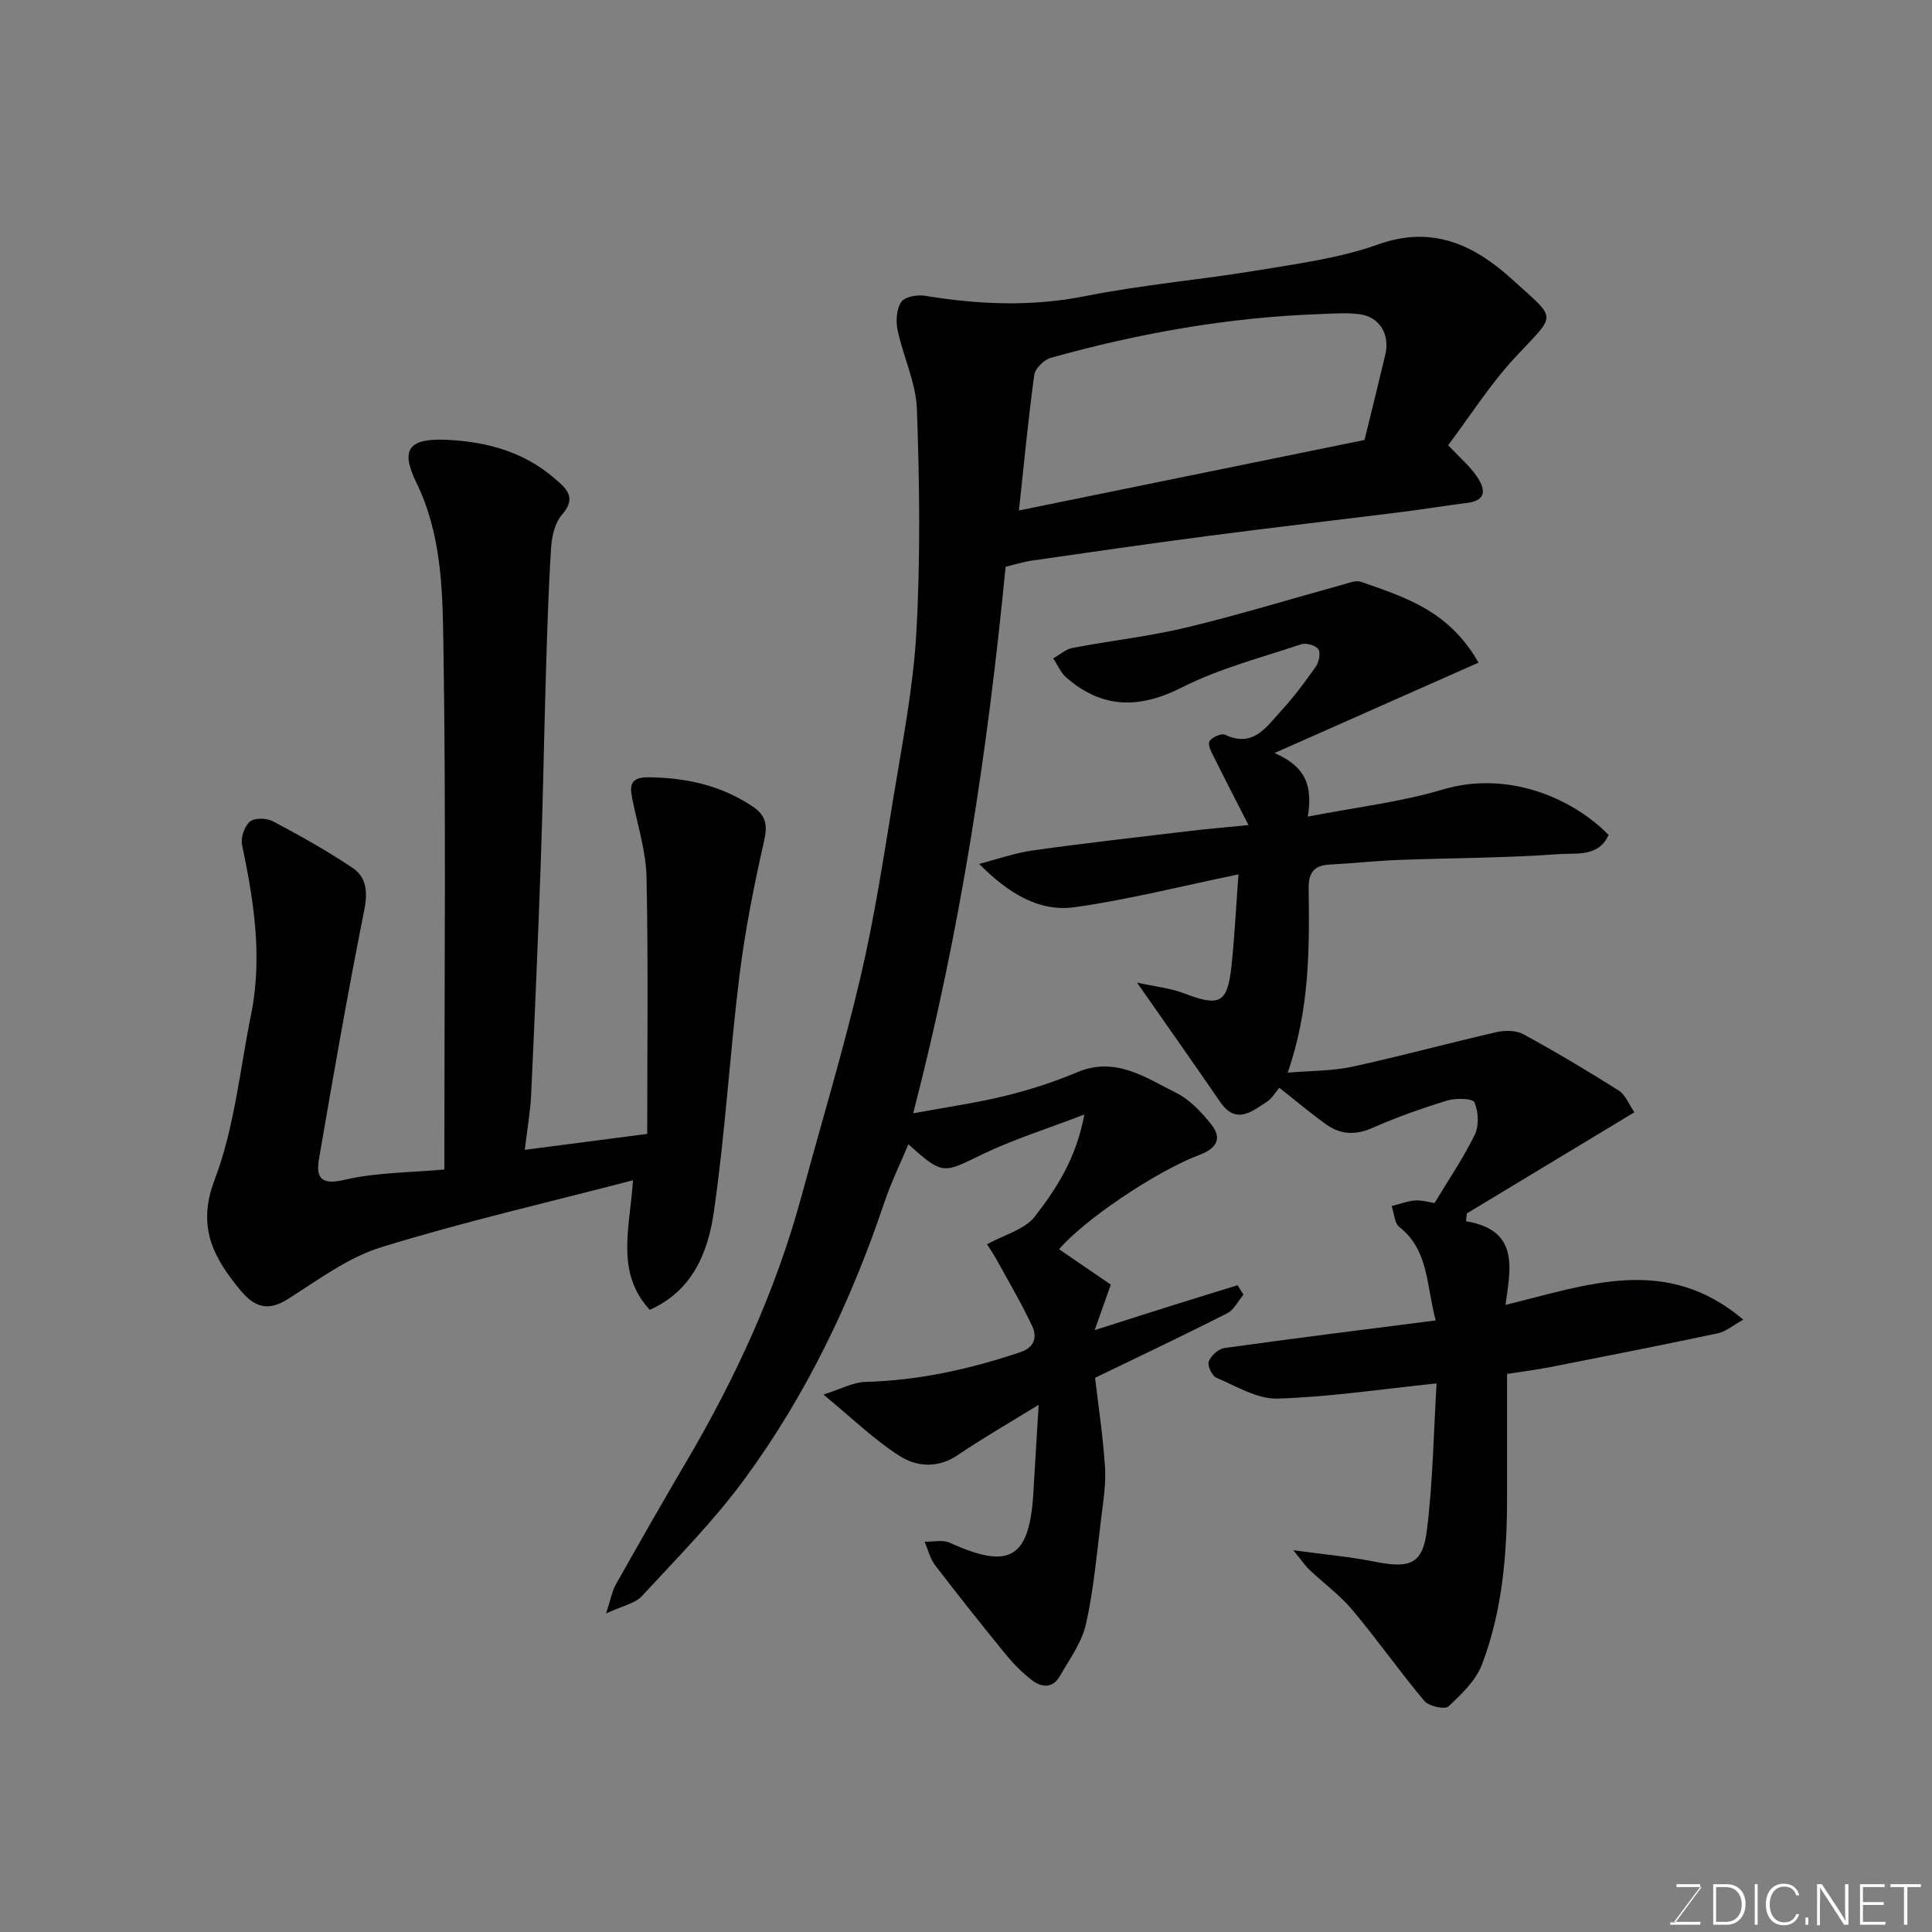 <svg enable-background="new 0 0 400 400" viewBox="0 0 400 400" xmlns="http://www.w3.org/2000/svg"><rect x="0" y="0" width="400" height="400" fill="#808080" stroke="none"/><path d="m215.05 290.84c-6.03 3.72-11.52 6.87-16.74 10.41-4.13 2.81-8.52 2.44-12.07.18-5.22-3.32-9.73-7.74-15.76-12.7 3.75-1.19 6.17-2.56 8.63-2.62 11.07-.29 21.68-2.64 32.12-6.15 2.93-.98 3.55-3.1 2.49-5.37-2.19-4.66-4.81-9.12-7.3-13.64-.77-1.39-1.67-2.71-2.07-3.34 3.57-1.98 7.81-3.03 9.9-5.74 4.38-5.69 8.52-11.83 10.25-21.12-7.99 3.07-14.92 5.22-21.36 8.36-7.89 3.84-7.92 4.18-15.07-2.19-1.73 4.14-3.62 7.99-4.97 12.01-6.9 20.56-16.2 39.96-29.04 57.42-6.32 8.59-13.92 16.26-21.18 24.12-1.39 1.51-3.93 1.96-7.4 3.58.97-2.94 1.24-4.6 2.01-5.98 4.8-8.52 9.65-17.02 14.61-25.45 10.22-17.38 18.59-35.54 23.87-55.06 4.08-15.07 8.61-30.03 12.18-45.22 2.87-12.21 4.76-24.65 6.79-37.04 1.87-11.45 4.15-22.93 4.79-34.47.85-15.32.65-30.73.11-46.07-.19-5.51-2.84-10.9-4-16.43-.39-1.85-.24-4.33.74-5.8.72-1.08 3.3-1.56 4.88-1.3 11.09 1.82 22.03 2.31 33.23.08 11.85-2.37 23.96-3.39 35.89-5.37 8.35-1.39 16.91-2.53 24.8-5.35 11.36-4.06 20.05.3 27.74 7.29 9.46 8.61 9.17 6.84.51 16.18-5.15 5.56-9.27 12.08-13.81 18.12 2.32 2.47 4.4 4.22 5.89 6.38 1.65 2.4 2.43 5.01-1.99 5.57-4.53.57-9.03 1.31-13.56 1.88-13.32 1.67-26.66 3.2-39.97 4.94-12.16 1.59-24.31 3.35-36.45 5.1-1.89.27-3.73.86-5.54 1.29-3.69 37.93-9.28 75.19-19.14 113.16 7.19-1.33 13.23-2.18 19.12-3.63 5.03-1.24 10.03-2.84 14.8-4.86 7.92-3.36 14.13 1.06 20.48 4.22 2.88 1.43 5.37 4.08 7.39 6.67 2.26 2.91.92 4.91-2.52 6.21-9.3 3.53-24.21 13.74-29.05 19.54 3.61 2.47 7.22 4.94 10.7 7.32-1.04 2.95-1.89 5.32-3.34 9.42 5.98-1.9 10.7-3.42 15.44-4.91 4.71-1.48 9.43-2.93 14.14-4.39.41.65.82 1.31 1.23 1.96-1.12 1.32-1.98 3.15-3.4 3.87-8.82 4.48-17.77 8.71-27.33 13.34.68 5.79 1.65 12.11 2.06 18.47.23 3.56-.37 7.2-.81 10.77-.91 7.28-1.53 14.65-3.14 21.78-.86 3.8-3.41 7.26-5.41 10.76-1.51 2.64-3.87 2.33-5.89.74-1.94-1.53-3.73-3.33-5.3-5.25-4.96-6.08-9.85-12.23-14.62-18.46-1.05-1.38-1.47-3.24-2.19-4.88 1.75.05 3.75-.45 5.22.22 12.56 5.7 16.63 3.25 17.35-11.05.3-5.57.68-11.11 1.06-17.52zm-4.09-185.15c24.29-4.96 48.06-9.81 71.55-14.6 1.54-6.31 2.95-11.97 4.3-17.65 1-4.22-1.2-7.86-5.34-8.39-2.64-.34-5.36-.13-8.03-.03-19.03.65-37.64 3.96-55.93 9.08-1.39.39-3.19 2.2-3.38 3.54-1.22 8.87-2.06 17.8-3.17 28.05z" fill="#010100"/><path d="m267.77 320.96c6.54.9 11.7 1.34 16.74 2.35 7.36 1.48 10.02.59 10.9-6.4 1.27-10.11 1.4-20.37 2.02-30.49-11.55 1.19-22.24 2.83-32.96 3.14-4.19.12-8.53-2.58-12.66-4.33-.89-.38-1.87-2.5-1.55-3.34.46-1.2 1.99-2.62 3.22-2.79 14.39-2.01 28.8-3.8 43.77-5.72-1.99-7.33-1.39-14.51-7.54-19.35-1.02-.8-1.07-2.85-1.58-4.32 1.61-.41 3.2-1.04 4.83-1.16 1.42-.11 2.87.35 4.05.52 2.96-4.92 6.01-9.37 8.34-14.17.9-1.86.75-4.76-.08-6.68-.36-.82-3.85-.91-5.62-.37-5.28 1.62-10.52 3.47-15.57 5.7-3.52 1.55-6.61 1.33-9.56-.79-3.26-2.34-6.34-4.94-9.66-7.55-.74.86-1.48 2.21-2.62 2.94-3.11 2-6.33 4.76-9.6.01-5.42-7.88-10.93-15.7-17.23-24.72 3.92.86 6.95 1.15 9.68 2.2 7.45 2.85 9.06 2.11 9.88-5.71.65-6.18.96-12.4 1.44-18.9-11.88 2.45-22.79 5.23-33.87 6.79-7.43 1.05-13.79-2.89-19.82-8.96 3.71-.95 7.37-2.26 11.13-2.79 10.7-1.5 21.44-2.71 32.17-3.99 3.74-.45 7.5-.76 12.47-1.26-2.55-4.99-4.86-9.44-7.09-13.94-.54-1.08-1.4-2.64-1-3.38.45-.85 2.49-1.74 3.26-1.37 5.77 2.73 8.49-1.58 11.5-4.86 2.65-2.89 5.02-6.05 7.27-9.26.65-.93 1.03-2.85.51-3.6-.57-.81-2.53-1.36-3.55-1.02-8.31 2.78-16.94 5.01-24.7 8.94-8.84 4.48-16.45 4.4-23.89-2.02-1.18-1.02-1.84-2.65-2.74-4 1.33-.75 2.59-1.9 4.01-2.17 7.85-1.5 15.84-2.37 23.6-4.23 10.9-2.62 21.63-5.92 32.44-8.9 1.19-.33 2.61-.92 3.64-.56 9.82 3.4 18.31 6.2 24.37 16.74-13.63 6.04-27.26 12.08-42.25 18.72 6.42 2.78 7.94 6.69 6.9 13.16 9.93-1.93 19.19-3 27.98-5.62 13.19-3.92 26.56 1.55 34.29 9.41-2.04 4.63-6.72 3.72-10.15 3.97-11.06.81-22.19.79-33.28 1.21-4.77.18-9.53.71-14.3.96-3.3.17-4.42 1.68-4.37 5.03.18 12.5.2 25.02-4.34 38.05 4.86-.41 9.22-.33 13.38-1.23 10-2.17 19.89-4.88 29.87-7.16 1.75-.4 4.05-.38 5.56.44 6.7 3.66 13.27 7.57 19.73 11.65 1.38.87 2.07 2.81 3.25 4.5-11.77 7.11-23.23 14.03-34.7 20.95-.06.54-.11 1.07-.17 1.61 11.12 1.85 9.21 9.78 8.18 17.32 16.91-4.09 33.17-10.52 49.24 3.06-2.15 1.18-3.63 2.48-5.31 2.83-11.46 2.43-22.95 4.69-34.44 6.95-2.87.56-5.78.93-9.17 1.46 0 8.4-.01 16.86 0 25.32.02 11.87-.95 23.66-5.18 34.81-1.27 3.34-4.25 6.19-6.96 8.71-.74.69-4.04-.03-4.96-1.11-5.15-6.13-9.77-12.72-14.92-18.86-2.59-3.09-5.95-5.52-8.89-8.32-.95-.9-1.68-2.01-3.34-4.05z" fill="#010100"/><path d="m134 234.76c0-17.92.22-35.51-.14-53.08-.11-5.28-1.76-10.54-2.85-15.78-.6-2.89-.92-5.01 3.28-4.97 7.71.08 14.86 1.64 21.39 5.94 2.93 1.93 3.29 3.89 2.5 7.33-2.1 9.2-3.93 18.51-5.09 27.87-2.01 16.28-2.95 32.71-5.31 48.94-1.19 8.19-4.33 16.19-13.25 20.18-7.13-7.75-4.15-16.77-3.47-26.83-17.8 4.64-35.14 8.62-52.09 13.85-6.83 2.1-12.98 6.69-19.14 10.61-3.58 2.28-6.52 2.57-10-1.62-5.47-6.59-9.18-13.01-5.41-22.9 4.12-10.81 5.24-22.77 7.56-34.25 2.4-11.87.58-23.51-1.87-35.15-.31-1.48.5-3.85 1.64-4.8.97-.81 3.46-.75 4.75-.07 5.61 2.98 11.18 6.09 16.45 9.62 2.93 1.96 3.22 4.99 2.47 8.75-3.41 17.09-6.41 34.27-9.36 51.45-.65 3.79.19 5.62 5.21 4.43 6.6-1.56 13.58-1.49 20.73-2.15 0-1.9 0-3.21 0-4.52 0-35 .36-70-.21-104.99-.18-10.97-.47-22.21-5.58-32.69-3.41-6.98-1.53-9.23 6.35-8.87 8.1.38 15.81 2.44 22.15 7.9 2.32 2 4.89 3.91 1.65 7.59-1.47 1.67-2.11 4.48-2.26 6.84-.56 8.75-.82 17.53-1.08 26.3-.39 12.77-.59 25.54-1.04 38.3-.57 16.21-1.26 32.41-2.01 48.6-.17 3.57-.8 7.12-1.32 11.47 8.5-1.1 16.29-2.12 25.35-3.3z" fill="#010100"/><g fill="#fbfcfa"><path d="m346.9 398 5.4-7.3h-5.2v-.6h4.9v.6l-5.4 7.2h5.5l-.1.6h-6.2v-.5z"/><path d="m354.7 390.1h2.8c2.3 0 3.9 1.6 3.9 4.1s-1.6 4.3-3.9 4.3h-2.8zm.6 7.8h2c2.2 0 3.3-1.6 3.3-3.6 0-1.8-1-3.6-3.3-3.6h-2z"/><path d="m363.9 390.1v8.4h-.6v-8.4z"/><path d="m372.5 396.3c-.4 1.3-1.4 2.3-3.2 2.3-2.4 0-3.7-1.9-3.7-4.3 0-2.3 1.2-4.3 3.7-4.3 1.8 0 2.9 1 3.2 2.4h-.6c-.4-1.1-1.1-1.8-2.5-1.8-2.1 0-3 1.9-3 3.7s.9 3.7 3 3.7c1.4 0 2.1-.7 2.5-1.7z"/><path d="m373.8 398.5v-1.5h.6v1.5z"/><path d="m376.2 398.5v-8.4h1c1.3 2 4.4 6.6 4.9 7.6-.1-1.2-.1-2.4-.1-3.8v-3.8h.7v8.4h-.9c-1.2-1.9-4.4-6.8-5-7.7.1 1.1 0 2.3 0 3.9v3.9h-.6z"/><path d="m390 394.4h-4.3v3.5h4.7l-.1.6h-5.2v-8.4h5.1v.6h-4.5v3.1h4.3z"/><path d="m394.2 390.7h-2.8v-.6h6.3v.6h-2.8v7.8h-.7z"/></g></svg>
